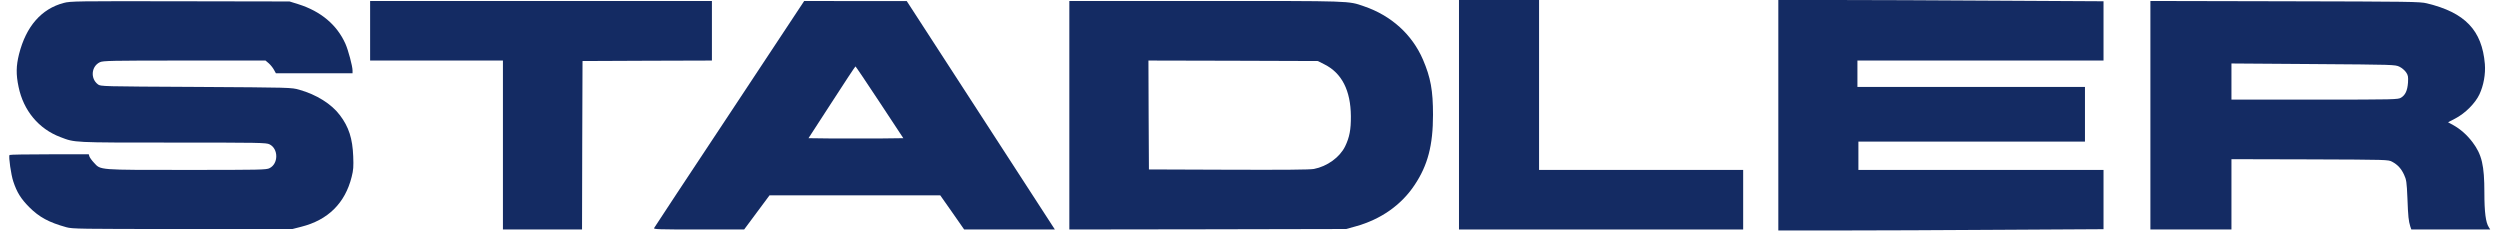 <svg xmlns="http://www.w3.org/2000/svg" width="916" height="85" viewBox="0 0 916 85" fill="none"><g clip-path="url(#clip0_4817_67087)"><path d="M534.572 42.043V84.086H586.634H638.696V73.173V62.259H601.304H563.913V31.13V-7.35372e-06H549.243H534.572V42.043Z" fill="#142B63"></path><path d="M651.578 42.222V84.444H673.87C686.107 84.444 712.907 84.337 733.446 84.193L770.73 83.979V73.101V62.26H725.824H680.919V57.071V51.883H722.425H763.931V41.864V31.845H722.246H680.561V27.015V22.184H725.645H770.73V11.343V0.465L731.835 0.251C710.402 0.107 683.602 9.02712e-05 672.26 9.02712e-05H651.578V42.222Z" fill="#142B63"></path><path d="M23.366 1.074C15.172 3.221 9.554 9.661 6.978 19.823C5.904 24.117 5.833 27.23 6.799 31.81C8.588 40.505 14.17 47.231 22.149 50.237C27.516 52.277 26.3 52.241 63.333 52.241C95.143 52.241 97.576 52.277 98.757 52.885C102.049 54.495 102.049 60.005 98.757 61.615C97.612 62.224 95.393 62.26 68.486 62.26C35.675 62.26 36.963 62.367 34.422 59.612C33.635 58.789 32.884 57.715 32.74 57.286L32.526 56.535H18.07C10.127 56.535 3.543 56.642 3.471 56.785C3.114 57.501 4.044 64.049 4.867 66.482C6.191 70.489 7.658 72.815 10.699 75.892C14.385 79.578 17.891 81.474 24.332 83.263C26.515 83.871 29.162 83.907 66.912 83.907H107.165L110.386 83.084C120.19 80.615 126.452 74.425 128.849 64.8C129.493 62.26 129.564 61.079 129.421 57.286C129.171 50.774 127.811 46.516 124.555 42.222C121.478 38.107 115.932 34.636 109.67 32.883C106.808 32.06 106.772 32.06 71.849 31.846C37.07 31.667 36.891 31.667 35.889 30.915C33.062 28.804 33.42 24.296 36.605 22.793C37.75 22.256 40.541 22.185 67.591 22.185H97.29L98.506 23.222C99.15 23.795 100.009 24.868 100.367 25.548L101.083 26.836H115.109H129.171V25.799C129.171 24.26 127.597 18.356 126.559 16.03C123.446 9.089 117.578 4.151 109.312 1.539L106.092 0.537L66.017 0.465C27.731 0.394 25.835 0.43 23.366 1.074Z" fill="#142B63"></path><path d="M135.611 11.271V22.184H159.943H184.274V53.135V84.086H198.765H213.257L213.328 53.242L213.436 22.363L237.159 22.256L260.846 22.184V11.271V0.358H198.229H135.611V11.271Z" fill="#142B63"></path><path d="M267.323 41.685C252.259 64.406 239.807 83.227 239.664 83.549C239.378 84.014 241.095 84.086 256.016 84.086H272.655L277.306 77.824L281.958 71.562H313.23H344.503L348.904 77.824L353.27 84.086H369.872H386.51L385.831 83.048C385.473 82.512 373.271 63.655 358.708 41.22L332.23 0.394H313.445L294.66 0.358L267.323 41.685ZM322.319 37.499L330.978 50.63L322.176 50.738C317.345 50.774 309.545 50.774 304.822 50.738L296.234 50.63L304.75 37.499C309.438 30.235 313.338 24.331 313.445 24.331C313.552 24.331 317.524 30.235 322.319 37.499Z" fill="#142B63"></path><path d="M391.805 42.222V84.086L442.542 84.014L493.245 83.907L496.715 82.941C505.911 80.4 513.425 75.141 518.291 67.805C523.158 60.542 525.054 53.207 525.054 42.043C525.054 33.169 524.195 28.41 521.369 21.827C517.397 12.631 509.74 5.689 499.721 2.29C493.924 0.286 495.678 0.358 441.684 0.358H391.805V42.222ZM485.265 23.58C491.634 26.764 494.89 33.133 494.962 42.58C494.998 47.482 494.461 50.308 492.851 53.636C490.883 57.644 486.267 60.971 481.437 61.902C479.934 62.188 470.667 62.259 450.128 62.188L420.966 62.081L420.859 42.114L420.787 22.184L451.81 22.256L482.868 22.363L485.265 23.58Z" fill="#142B63"></path><path d="M787.904 42.222V84.086H802.754H817.603V71.205V58.323L846.335 58.395C874.924 58.502 875.032 58.502 876.463 59.254C878.538 60.363 879.826 61.794 880.864 64.048C881.687 65.838 881.83 66.625 882.081 72.636C882.331 79.47 882.51 80.937 883.118 82.941L883.512 84.086H897.967H912.423L911.886 83.227C910.777 81.546 910.276 77.717 910.276 70.596C910.276 60.578 909.346 56.678 905.982 52.169C903.943 49.45 901.474 47.267 898.79 45.8L896.966 44.798L899.578 43.438C903.191 41.578 906.913 37.857 908.451 34.6C909.99 31.344 910.741 27.158 910.455 23.473C909.417 11.092 903.191 4.58 889.165 1.217C886.661 0.608 883.118 0.573 837.211 0.465L787.904 0.358V42.222ZM879.146 24.439C880.041 24.868 881.114 25.798 881.58 26.478C882.331 27.587 882.403 28.052 882.295 30.235C882.081 33.169 881.329 34.815 879.755 35.781C878.646 36.461 877.715 36.497 848.124 36.497H817.603V29.877V23.258L847.587 23.473C877.286 23.687 877.536 23.687 879.146 24.439Z" fill="#142B63"></path></g><defs><clipPath id="clip0_4817_67087"><rect width="916" height="84.444" fill="white"></rect></clipPath></defs></svg>